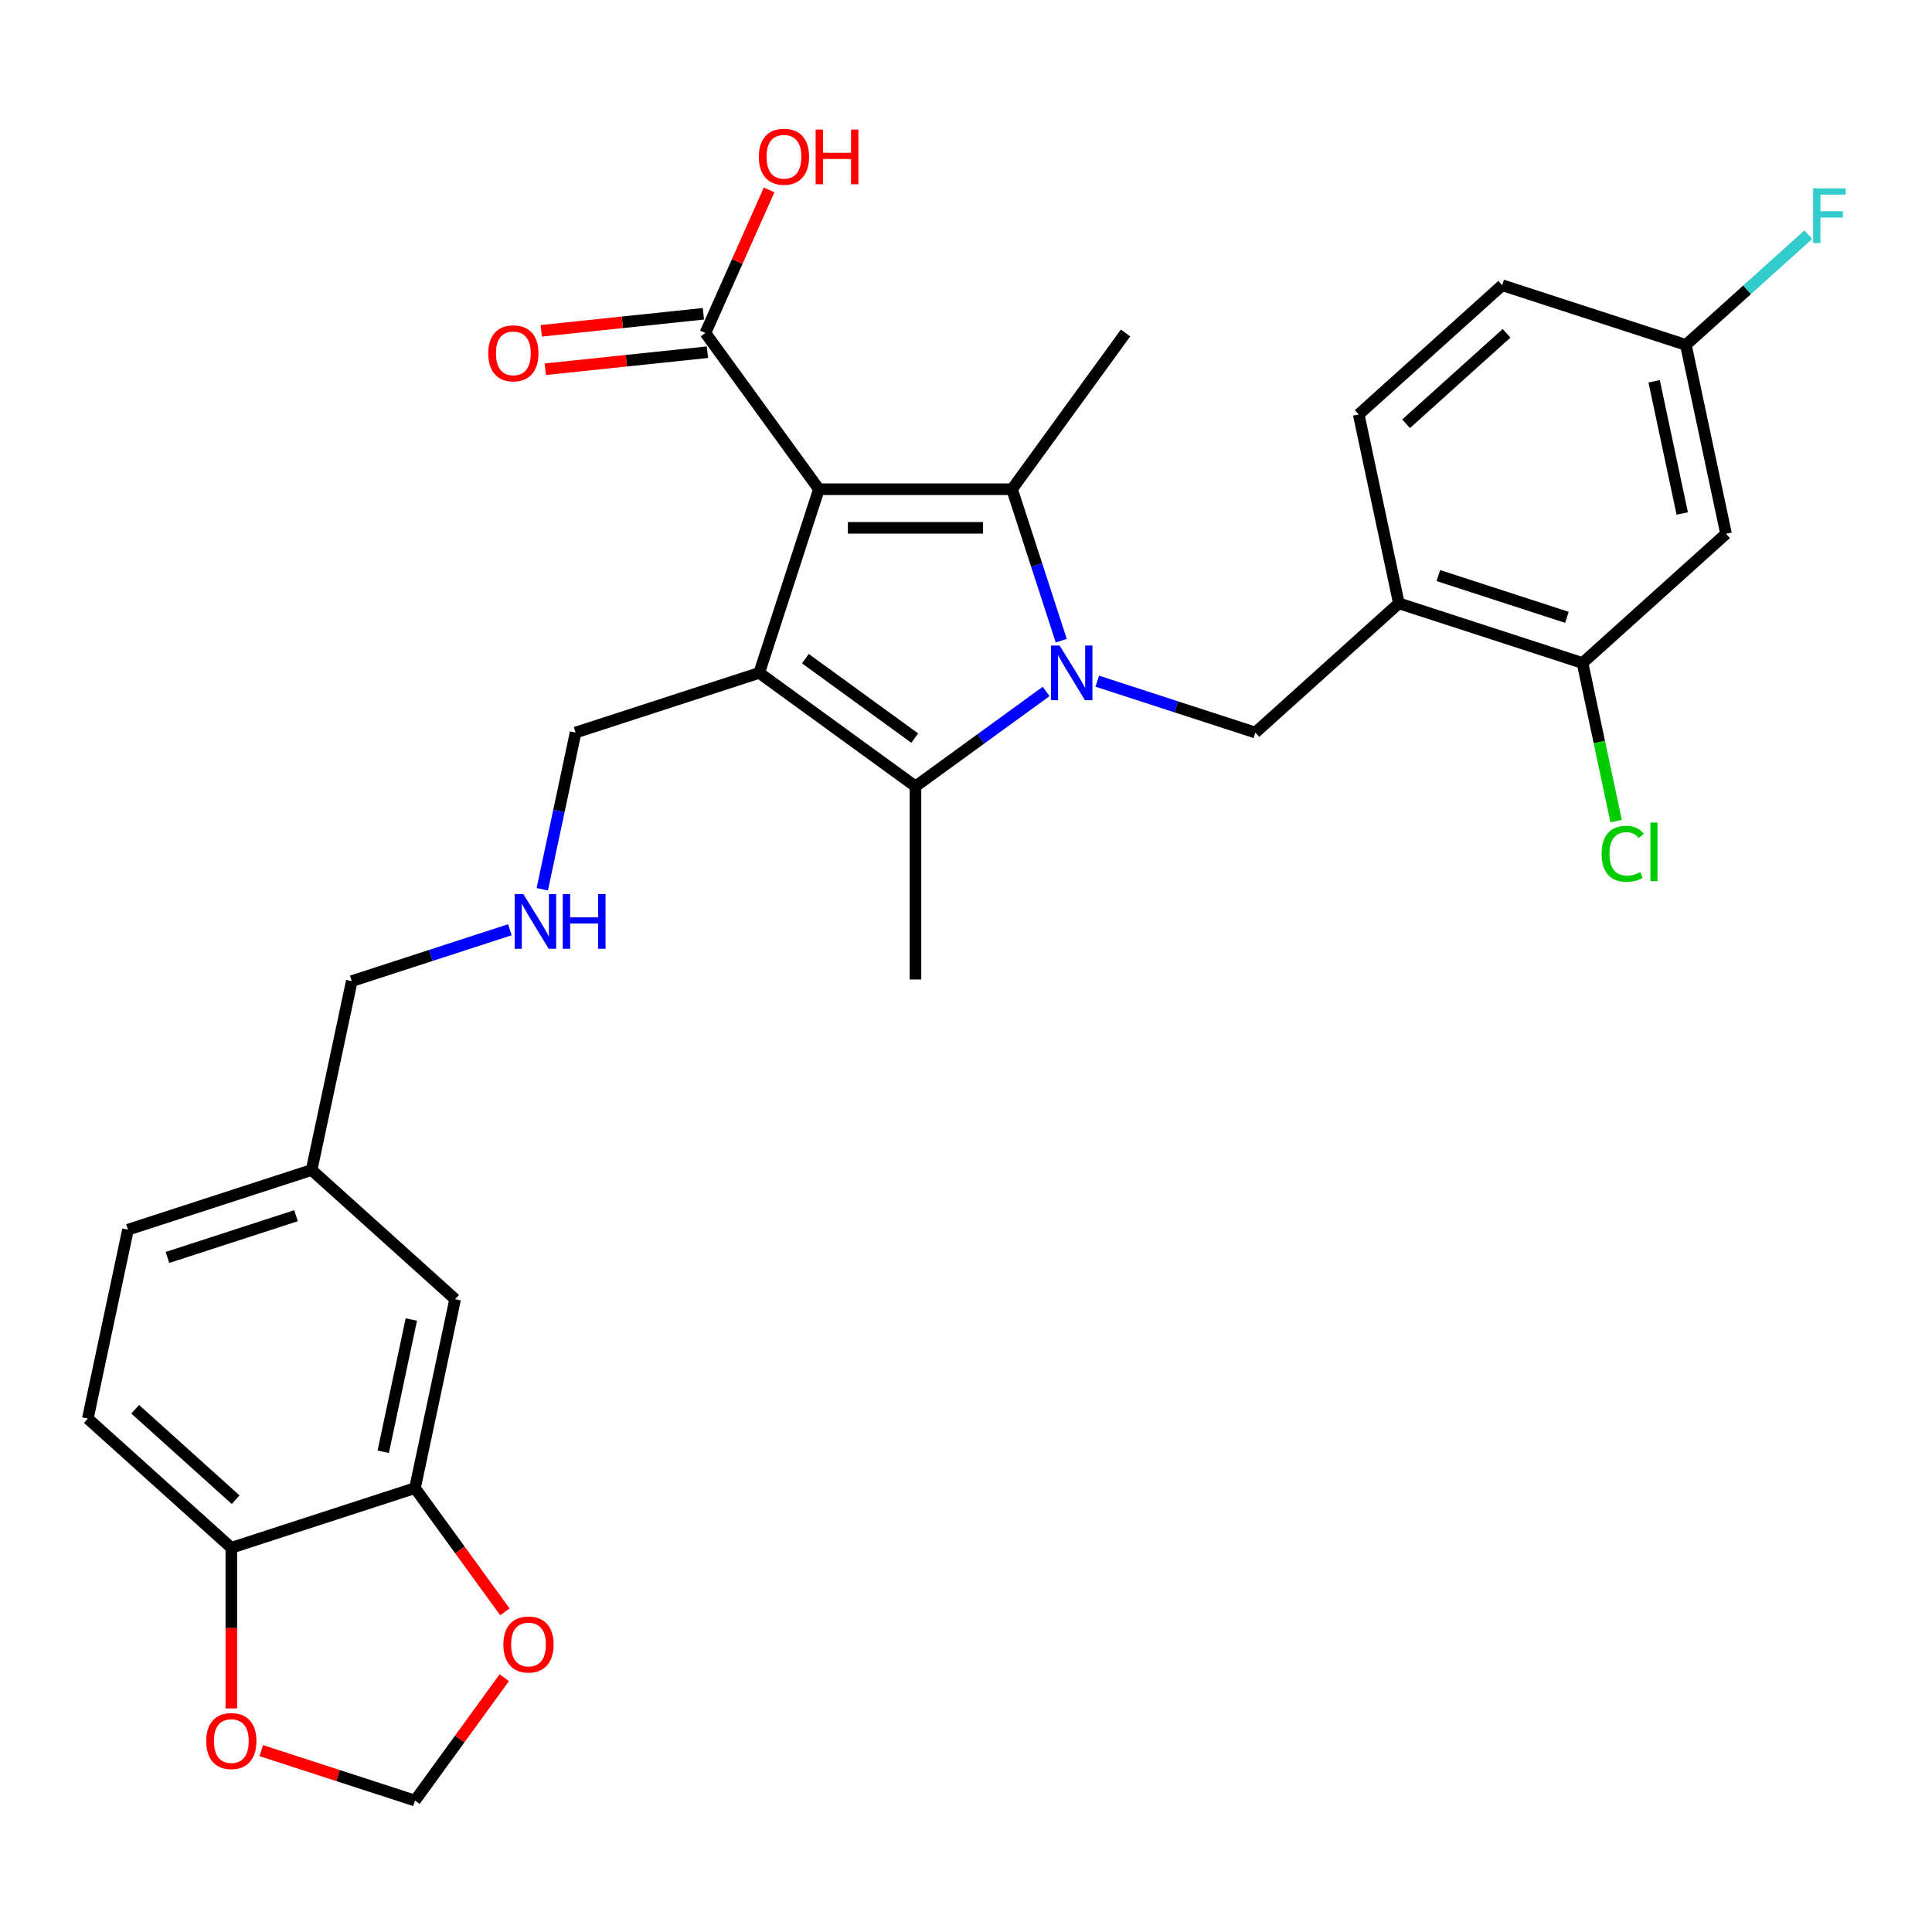 <?xml version='1.0' encoding='iso-8859-1'?>
<svg version='1.1' baseProfile='full'
              xmlns='http://www.w3.org/2000/svg'
                      xmlns:rdkit='http://www.rdkit.org/xml'
                      xmlns:xlink='http://www.w3.org/1999/xlink'
                  xml:space='preserve'
width='1000px' height='1000px' viewBox='0 0 1000 1000'>
<!-- END OF HEADER -->
<rect style='opacity:1.0;fill:#FFFFFF;stroke:none' width='1000' height='1000' x='0' y='0'> </rect>
<path class='bond-1' d='M 423.87,253.22 L 392.983,348.281' style='fill:none;fill-rule:evenodd;stroke:#000000;stroke-width:6px;stroke-linecap:butt;stroke-linejoin:miter;stroke-opacity:1' />
<path class='bond-2' d='M 423.87,253.22 L 523.824,253.22' style='fill:none;fill-rule:evenodd;stroke:#000000;stroke-width:6px;stroke-linecap:butt;stroke-linejoin:miter;stroke-opacity:1' />
<path class='bond-2' d='M 438.863,273.211 L 508.831,273.211' style='fill:none;fill-rule:evenodd;stroke:#000000;stroke-width:6px;stroke-linecap:butt;stroke-linejoin:miter;stroke-opacity:1' />
<path class='bond-5' d='M 423.87,253.22 L 365.119,172.356' style='fill:none;fill-rule:evenodd;stroke:#000000;stroke-width:6px;stroke-linecap:butt;stroke-linejoin:miter;stroke-opacity:1' />
<path class='bond-0' d='M 549.3,331.629 L 536.562,292.425' style='fill:none;fill-rule:evenodd;stroke:#0000FF;stroke-width:6px;stroke-linecap:butt;stroke-linejoin:miter;stroke-opacity:1' />
<path class='bond-0' d='M 536.562,292.425 L 523.824,253.22' style='fill:none;fill-rule:evenodd;stroke:#000000;stroke-width:6px;stroke-linecap:butt;stroke-linejoin:miter;stroke-opacity:1' />
<path class='bond-4' d='M 567.945,352.581 L 608.858,365.875' style='fill:none;fill-rule:evenodd;stroke:#0000FF;stroke-width:6px;stroke-linecap:butt;stroke-linejoin:miter;stroke-opacity:1' />
<path class='bond-4' d='M 608.858,365.875 L 649.772,379.169' style='fill:none;fill-rule:evenodd;stroke:#000000;stroke-width:6px;stroke-linecap:butt;stroke-linejoin:miter;stroke-opacity:1' />
<path class='bond-30' d='M 541.477,357.896 L 507.662,382.464' style='fill:none;fill-rule:evenodd;stroke:#0000FF;stroke-width:6px;stroke-linecap:butt;stroke-linejoin:miter;stroke-opacity:1' />
<path class='bond-30' d='M 507.662,382.464 L 473.847,407.032' style='fill:none;fill-rule:evenodd;stroke:#000000;stroke-width:6px;stroke-linecap:butt;stroke-linejoin:miter;stroke-opacity:1' />
<path class='bond-3' d='M 392.983,348.281 L 473.847,407.032' style='fill:none;fill-rule:evenodd;stroke:#000000;stroke-width:6px;stroke-linecap:butt;stroke-linejoin:miter;stroke-opacity:1' />
<path class='bond-3' d='M 416.863,340.921 L 473.467,382.047' style='fill:none;fill-rule:evenodd;stroke:#000000;stroke-width:6px;stroke-linecap:butt;stroke-linejoin:miter;stroke-opacity:1' />
<path class='bond-16' d='M 392.983,348.281 L 297.922,379.169' style='fill:none;fill-rule:evenodd;stroke:#000000;stroke-width:6px;stroke-linecap:butt;stroke-linejoin:miter;stroke-opacity:1' />
<path class='bond-21' d='M 523.824,253.22 L 582.575,172.356' style='fill:none;fill-rule:evenodd;stroke:#000000;stroke-width:6px;stroke-linecap:butt;stroke-linejoin:miter;stroke-opacity:1' />
<path class='bond-24' d='M 473.847,407.032 L 473.847,506.986' style='fill:none;fill-rule:evenodd;stroke:#000000;stroke-width:6px;stroke-linecap:butt;stroke-linejoin:miter;stroke-opacity:1' />
<path class='bond-6' d='M 649.772,379.169 L 724.052,312.287' style='fill:none;fill-rule:evenodd;stroke:#000000;stroke-width:6px;stroke-linecap:butt;stroke-linejoin:miter;stroke-opacity:1' />
<path class='bond-14' d='M 364.074,162.415 L 322.118,166.825' style='fill:none;fill-rule:evenodd;stroke:#000000;stroke-width:6px;stroke-linecap:butt;stroke-linejoin:miter;stroke-opacity:1' />
<path class='bond-14' d='M 322.118,166.825 L 280.161,171.235' style='fill:none;fill-rule:evenodd;stroke:#FF0000;stroke-width:6px;stroke-linecap:butt;stroke-linejoin:miter;stroke-opacity:1' />
<path class='bond-14' d='M 366.164,182.297 L 324.207,186.706' style='fill:none;fill-rule:evenodd;stroke:#000000;stroke-width:6px;stroke-linecap:butt;stroke-linejoin:miter;stroke-opacity:1' />
<path class='bond-14' d='M 324.207,186.706 L 282.251,191.116' style='fill:none;fill-rule:evenodd;stroke:#FF0000;stroke-width:6px;stroke-linecap:butt;stroke-linejoin:miter;stroke-opacity:1' />
<path class='bond-23' d='M 365.119,172.356 L 381.606,135.326' style='fill:none;fill-rule:evenodd;stroke:#000000;stroke-width:6px;stroke-linecap:butt;stroke-linejoin:miter;stroke-opacity:1' />
<path class='bond-23' d='M 381.606,135.326 L 398.093,98.296' style='fill:none;fill-rule:evenodd;stroke:#FF0000;stroke-width:6px;stroke-linecap:butt;stroke-linejoin:miter;stroke-opacity:1' />
<path class='bond-7' d='M 724.052,312.287 L 819.113,343.174' style='fill:none;fill-rule:evenodd;stroke:#000000;stroke-width:6px;stroke-linecap:butt;stroke-linejoin:miter;stroke-opacity:1' />
<path class='bond-7' d='M 744.489,297.908 L 811.032,319.529' style='fill:none;fill-rule:evenodd;stroke:#000000;stroke-width:6px;stroke-linecap:butt;stroke-linejoin:miter;stroke-opacity:1' />
<path class='bond-17' d='M 724.052,312.287 L 703.27,214.518' style='fill:none;fill-rule:evenodd;stroke:#000000;stroke-width:6px;stroke-linecap:butt;stroke-linejoin:miter;stroke-opacity:1' />
<path class='bond-9' d='M 819.113,343.174 L 893.393,276.292' style='fill:none;fill-rule:evenodd;stroke:#000000;stroke-width:6px;stroke-linecap:butt;stroke-linejoin:miter;stroke-opacity:1' />
<path class='bond-22' d='M 819.113,343.174 L 827.809,384.082' style='fill:none;fill-rule:evenodd;stroke:#000000;stroke-width:6px;stroke-linecap:butt;stroke-linejoin:miter;stroke-opacity:1' />
<path class='bond-22' d='M 827.809,384.082 L 836.504,424.991' style='fill:none;fill-rule:evenodd;stroke:#00CC00;stroke-width:6px;stroke-linecap:butt;stroke-linejoin:miter;stroke-opacity:1' />
<path class='bond-8' d='M 214.796,770.245 L 235.577,672.476' style='fill:none;fill-rule:evenodd;stroke:#000000;stroke-width:6px;stroke-linecap:butt;stroke-linejoin:miter;stroke-opacity:1' />
<path class='bond-8' d='M 198.359,751.424 L 212.906,682.985' style='fill:none;fill-rule:evenodd;stroke:#000000;stroke-width:6px;stroke-linecap:butt;stroke-linejoin:miter;stroke-opacity:1' />
<path class='bond-11' d='M 214.796,770.245 L 238.064,802.271' style='fill:none;fill-rule:evenodd;stroke:#000000;stroke-width:6px;stroke-linecap:butt;stroke-linejoin:miter;stroke-opacity:1' />
<path class='bond-11' d='M 238.064,802.271 L 261.332,834.297' style='fill:none;fill-rule:evenodd;stroke:#FF0000;stroke-width:6px;stroke-linecap:butt;stroke-linejoin:miter;stroke-opacity:1' />
<path class='bond-32' d='M 214.796,770.245 L 119.734,801.133' style='fill:none;fill-rule:evenodd;stroke:#000000;stroke-width:6px;stroke-linecap:butt;stroke-linejoin:miter;stroke-opacity:1' />
<path class='bond-31' d='M 893.393,276.292 L 872.612,178.523' style='fill:none;fill-rule:evenodd;stroke:#000000;stroke-width:6px;stroke-linecap:butt;stroke-linejoin:miter;stroke-opacity:1' />
<path class='bond-31' d='M 870.722,265.783 L 856.175,197.345' style='fill:none;fill-rule:evenodd;stroke:#000000;stroke-width:6px;stroke-linecap:butt;stroke-linejoin:miter;stroke-opacity:1' />
<path class='bond-10' d='M 119.734,801.133 L 45.455,734.251' style='fill:none;fill-rule:evenodd;stroke:#000000;stroke-width:6px;stroke-linecap:butt;stroke-linejoin:miter;stroke-opacity:1' />
<path class='bond-10' d='M 121.969,776.244 L 69.973,729.427' style='fill:none;fill-rule:evenodd;stroke:#000000;stroke-width:6px;stroke-linecap:butt;stroke-linejoin:miter;stroke-opacity:1' />
<path class='bond-12' d='M 119.734,801.133 L 119.734,842.703' style='fill:none;fill-rule:evenodd;stroke:#000000;stroke-width:6px;stroke-linecap:butt;stroke-linejoin:miter;stroke-opacity:1' />
<path class='bond-12' d='M 119.734,842.703 L 119.734,884.274' style='fill:none;fill-rule:evenodd;stroke:#FF0000;stroke-width:6px;stroke-linecap:butt;stroke-linejoin:miter;stroke-opacity:1' />
<path class='bond-13' d='M 261.013,868.361 L 237.904,900.167' style='fill:none;fill-rule:evenodd;stroke:#FF0000;stroke-width:6px;stroke-linecap:butt;stroke-linejoin:miter;stroke-opacity:1' />
<path class='bond-13' d='M 237.904,900.167 L 214.796,931.973' style='fill:none;fill-rule:evenodd;stroke:#000000;stroke-width:6px;stroke-linecap:butt;stroke-linejoin:miter;stroke-opacity:1' />
<path class='bond-33' d='M 135.227,906.12 L 175.011,919.046' style='fill:none;fill-rule:evenodd;stroke:#FF0000;stroke-width:6px;stroke-linecap:butt;stroke-linejoin:miter;stroke-opacity:1' />
<path class='bond-33' d='M 175.011,919.046 L 214.796,931.973' style='fill:none;fill-rule:evenodd;stroke:#000000;stroke-width:6px;stroke-linecap:butt;stroke-linejoin:miter;stroke-opacity:1' />
<path class='bond-15' d='M 235.577,672.476 L 161.297,605.594' style='fill:none;fill-rule:evenodd;stroke:#000000;stroke-width:6px;stroke-linecap:butt;stroke-linejoin:miter;stroke-opacity:1' />
<path class='bond-18' d='M 297.922,379.169 L 289.301,419.727' style='fill:none;fill-rule:evenodd;stroke:#000000;stroke-width:6px;stroke-linecap:butt;stroke-linejoin:miter;stroke-opacity:1' />
<path class='bond-18' d='M 289.301,419.727 L 280.68,460.286' style='fill:none;fill-rule:evenodd;stroke:#0000FF;stroke-width:6px;stroke-linecap:butt;stroke-linejoin:miter;stroke-opacity:1' />
<path class='bond-26' d='M 703.27,214.518 L 777.55,147.636' style='fill:none;fill-rule:evenodd;stroke:#000000;stroke-width:6px;stroke-linecap:butt;stroke-linejoin:miter;stroke-opacity:1' />
<path class='bond-26' d='M 727.789,219.341 L 779.785,172.524' style='fill:none;fill-rule:evenodd;stroke:#000000;stroke-width:6px;stroke-linecap:butt;stroke-linejoin:miter;stroke-opacity:1' />
<path class='bond-29' d='M 263.906,481.238 L 222.993,494.531' style='fill:none;fill-rule:evenodd;stroke:#0000FF;stroke-width:6px;stroke-linecap:butt;stroke-linejoin:miter;stroke-opacity:1' />
<path class='bond-29' d='M 222.993,494.531 L 182.079,507.825' style='fill:none;fill-rule:evenodd;stroke:#000000;stroke-width:6px;stroke-linecap:butt;stroke-linejoin:miter;stroke-opacity:1' />
<path class='bond-19' d='M 45.455,734.251 L 66.236,636.481' style='fill:none;fill-rule:evenodd;stroke:#000000;stroke-width:6px;stroke-linecap:butt;stroke-linejoin:miter;stroke-opacity:1' />
<path class='bond-20' d='M 872.612,178.523 L 777.55,147.636' style='fill:none;fill-rule:evenodd;stroke:#000000;stroke-width:6px;stroke-linecap:butt;stroke-linejoin:miter;stroke-opacity:1' />
<path class='bond-28' d='M 872.612,178.523 L 904.294,149.996' style='fill:none;fill-rule:evenodd;stroke:#000000;stroke-width:6px;stroke-linecap:butt;stroke-linejoin:miter;stroke-opacity:1' />
<path class='bond-28' d='M 904.294,149.996 L 935.977,121.469' style='fill:none;fill-rule:evenodd;stroke:#33CCCC;stroke-width:6px;stroke-linecap:butt;stroke-linejoin:miter;stroke-opacity:1' />
<path class='bond-25' d='M 161.297,605.594 L 182.079,507.825' style='fill:none;fill-rule:evenodd;stroke:#000000;stroke-width:6px;stroke-linecap:butt;stroke-linejoin:miter;stroke-opacity:1' />
<path class='bond-27' d='M 161.297,605.594 L 66.236,636.481' style='fill:none;fill-rule:evenodd;stroke:#000000;stroke-width:6px;stroke-linecap:butt;stroke-linejoin:miter;stroke-opacity:1' />
<path class='bond-27' d='M 153.216,629.24 L 86.673,650.861' style='fill:none;fill-rule:evenodd;stroke:#000000;stroke-width:6px;stroke-linecap:butt;stroke-linejoin:miter;stroke-opacity:1' />
<path  class='atom-1' d='M 548.454 334.128
L 557.729 349.121
Q 558.649 350.6, 560.128 353.279
Q 561.608 355.958, 561.688 356.118
L 561.688 334.128
L 565.446 334.128
L 565.446 362.435
L 561.568 362.435
L 551.612 346.042
Q 550.453 344.123, 549.213 341.924
Q 548.014 339.725, 547.654 339.046
L 547.654 362.435
L 543.976 362.435
L 543.976 334.128
L 548.454 334.128
' fill='#0000FF'/>
<path  class='atom-12' d='M 260.553 851.189
Q 260.553 844.392, 263.911 840.594
Q 267.27 836.796, 273.547 836.796
Q 279.824 836.796, 283.182 840.594
Q 286.541 844.392, 286.541 851.189
Q 286.541 858.066, 283.142 861.984
Q 279.744 865.862, 273.547 865.862
Q 267.31 865.862, 263.911 861.984
Q 260.553 858.106, 260.553 851.189
M 273.547 862.664
Q 277.865 862.664, 280.184 859.785
Q 282.543 856.867, 282.543 851.189
Q 282.543 845.632, 280.184 842.833
Q 277.865 839.994, 273.547 839.994
Q 269.229 839.994, 266.87 842.793
Q 264.551 845.592, 264.551 851.189
Q 264.551 856.906, 266.87 859.785
Q 269.229 862.664, 273.547 862.664
' fill='#FF0000'/>
<path  class='atom-13' d='M 106.74 901.166
Q 106.74 894.369, 110.099 890.571
Q 113.457 886.773, 119.734 886.773
Q 126.011 886.773, 129.37 890.571
Q 132.728 894.369, 132.728 901.166
Q 132.728 908.043, 129.33 911.961
Q 125.931 915.839, 119.734 915.839
Q 113.497 915.839, 110.099 911.961
Q 106.74 908.083, 106.74 901.166
M 119.734 912.64
Q 124.052 912.64, 126.371 909.762
Q 128.73 906.843, 128.73 901.166
Q 128.73 895.608, 126.371 892.81
Q 124.052 889.971, 119.734 889.971
Q 115.416 889.971, 113.057 892.77
Q 110.739 895.568, 110.739 901.166
Q 110.739 906.883, 113.057 909.762
Q 115.416 912.64, 119.734 912.64
' fill='#FF0000'/>
<path  class='atom-15' d='M 252.719 182.884
Q 252.719 176.087, 256.078 172.289
Q 259.436 168.491, 265.713 168.491
Q 271.99 168.491, 275.349 172.289
Q 278.707 176.087, 278.707 182.884
Q 278.707 189.761, 275.309 193.679
Q 271.91 197.557, 265.713 197.557
Q 259.476 197.557, 256.078 193.679
Q 252.719 189.801, 252.719 182.884
M 265.713 194.359
Q 270.031 194.359, 272.35 191.48
Q 274.709 188.561, 274.709 182.884
Q 274.709 177.327, 272.35 174.528
Q 270.031 171.689, 265.713 171.689
Q 261.395 171.689, 259.036 174.488
Q 256.717 177.287, 256.717 182.884
Q 256.717 188.601, 259.036 191.48
Q 261.395 194.359, 265.713 194.359
' fill='#FF0000'/>
<path  class='atom-19' d='M 270.883 462.784
L 280.159 477.777
Q 281.078 479.257, 282.558 481.935
Q 284.037 484.614, 284.117 484.774
L 284.117 462.784
L 287.875 462.784
L 287.875 491.091
L 283.997 491.091
L 274.042 474.699
Q 272.882 472.78, 271.643 470.581
Q 270.443 468.382, 270.083 467.702
L 270.083 491.091
L 266.405 491.091
L 266.405 462.784
L 270.883 462.784
' fill='#0000FF'/>
<path  class='atom-19' d='M 291.274 462.784
L 295.112 462.784
L 295.112 474.819
L 309.585 474.819
L 309.585 462.784
L 313.423 462.784
L 313.423 491.091
L 309.585 491.091
L 309.585 478.017
L 295.112 478.017
L 295.112 491.091
L 291.274 491.091
L 291.274 462.784
' fill='#0000FF'/>
<path  class='atom-23' d='M 828.98 441.923
Q 828.98 434.886, 832.258 431.208
Q 835.577 427.489, 841.854 427.489
Q 847.691 427.489, 850.81 431.608
L 848.171 433.767
Q 845.892 430.768, 841.854 430.768
Q 837.576 430.768, 835.297 433.647
Q 833.058 436.485, 833.058 441.923
Q 833.058 447.52, 835.377 450.399
Q 837.736 453.277, 842.294 453.277
Q 845.412 453.277, 849.05 451.398
L 850.17 454.397
Q 848.691 455.356, 846.452 455.916
Q 844.213 456.476, 841.734 456.476
Q 835.577 456.476, 832.258 452.718
Q 828.98 448.959, 828.98 441.923
' fill='#00CC00'/>
<path  class='atom-23' d='M 854.248 425.77
L 857.926 425.77
L 857.926 456.116
L 854.248 456.116
L 854.248 425.77
' fill='#00CC00'/>
<path  class='atom-24' d='M 392.78 81.124
Q 392.78 74.327, 396.138 70.529
Q 399.497 66.731, 405.774 66.731
Q 412.051 66.731, 415.409 70.529
Q 418.768 74.327, 418.768 81.124
Q 418.768 88.001, 415.369 91.919
Q 411.971 95.797, 405.774 95.797
Q 399.537 95.797, 396.138 91.919
Q 392.78 88.041, 392.78 81.124
M 405.774 92.599
Q 410.092 92.599, 412.411 89.72
Q 414.77 86.801, 414.77 81.124
Q 414.77 75.567, 412.411 72.768
Q 410.092 69.929, 405.774 69.929
Q 401.456 69.929, 399.097 72.728
Q 396.778 75.527, 396.778 81.124
Q 396.778 86.841, 399.097 89.72
Q 401.456 92.599, 405.774 92.599
' fill='#FF0000'/>
<path  class='atom-24' d='M 422.166 67.051
L 426.004 67.051
L 426.004 79.085
L 440.478 79.085
L 440.478 67.051
L 444.316 67.051
L 444.316 95.357
L 440.478 95.357
L 440.478 82.284
L 426.004 82.284
L 426.004 95.357
L 422.166 95.357
L 422.166 67.051
' fill='#FF0000'/>
<path  class='atom-29' d='M 938.475 97.488
L 955.308 97.488
L 955.308 100.726
L 942.274 100.726
L 942.274 109.322
L 953.868 109.322
L 953.868 112.601
L 942.274 112.601
L 942.274 125.795
L 938.475 125.795
L 938.475 97.488
' fill='#33CCCC'/>
</svg>

